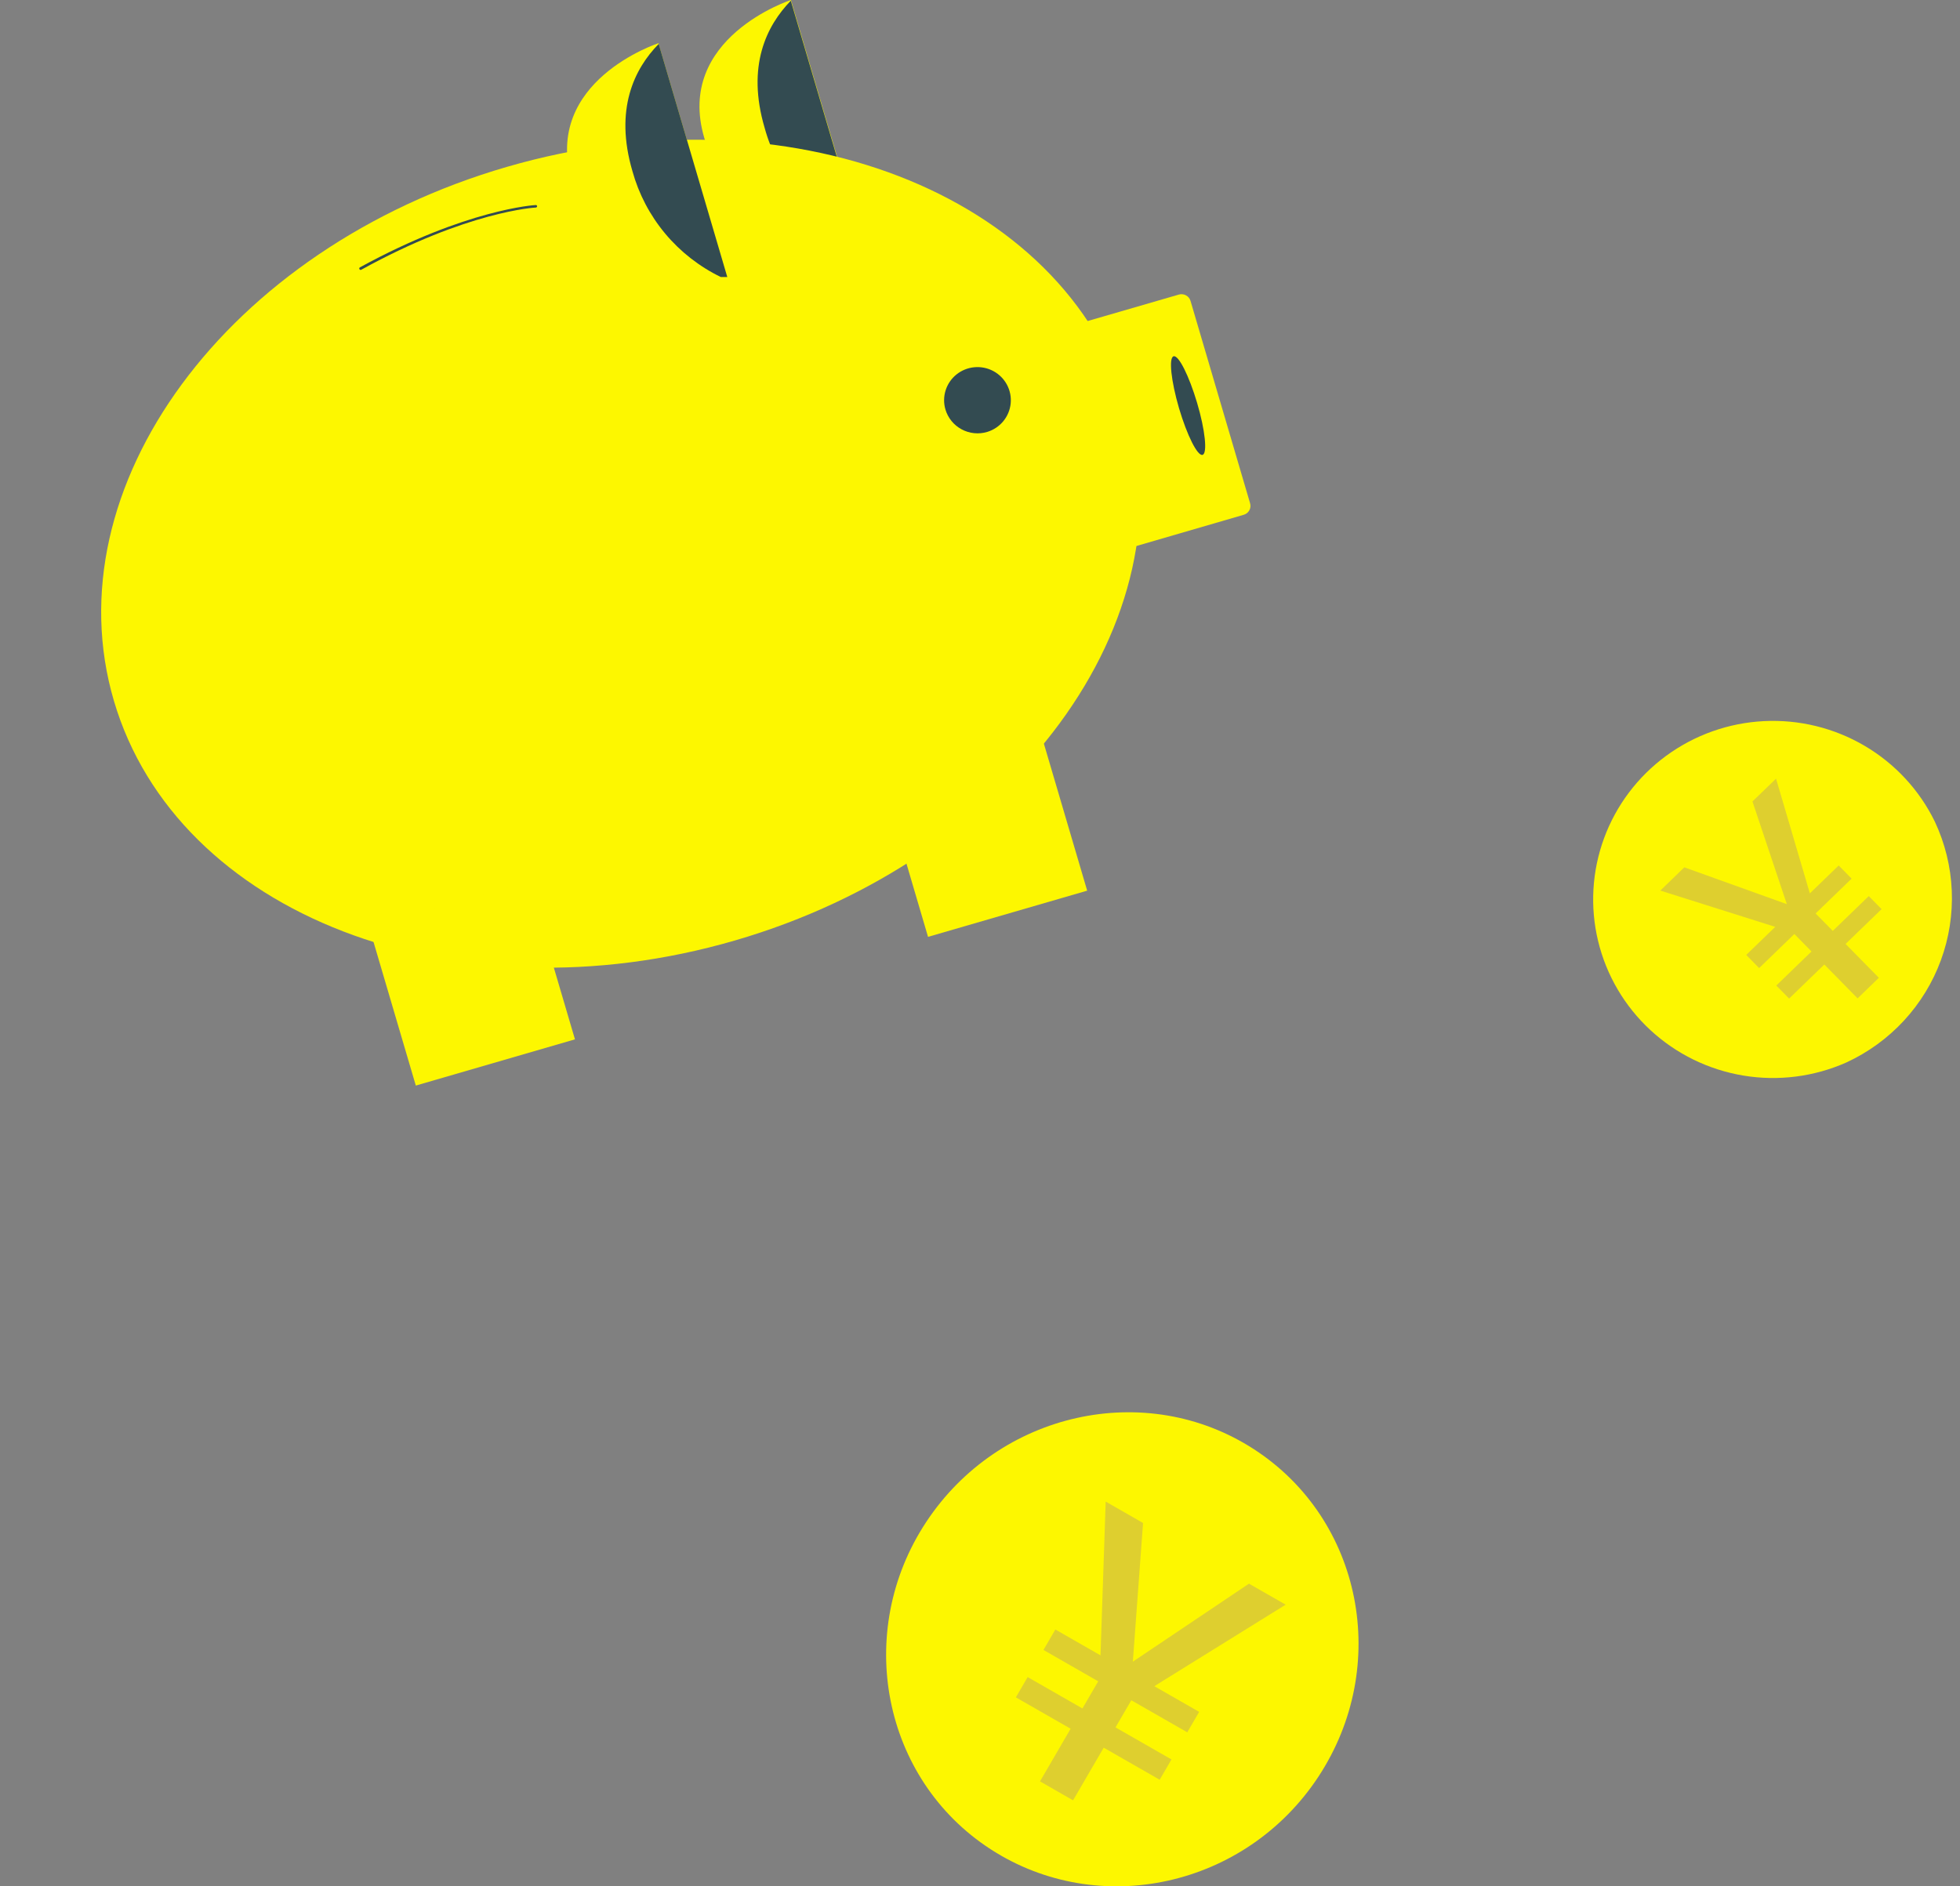 <svg width="187" height="180" viewBox="0 0 187 180" fill="none" xmlns="http://www.w3.org/2000/svg">
<rect x="0" y="0" width="187" height="180" fill="#808080" stroke="none"/>
<path d="M75.459 0L82.056 22.391C82.056 22.391 70.009 22.728 67.194 13.163C64.38 3.598 75.459 0 75.459 0Z" fill="#FDF700"/>
<path d="M81.377 22.312C79.328 21.321 77.516 19.907 76.063 18.163C74.61 16.419 73.549 14.386 72.953 12.202C71.216 6.314 73.123 2.458 75.448 0.069L82.006 22.322L81.377 22.312Z" fill="#334B51"/>
<path d="M70.097 89.75C96.805 81.994 113.59 59.18 107.587 38.794C101.584 18.407 75.067 8.168 48.359 15.924C21.651 23.68 4.866 46.494 10.869 66.881C16.872 87.267 43.389 97.506 70.097 89.75Z" fill="#FDF700"/>
<path d="M118.657 49.124L108.167 52.176L101.979 31.153L112.469 28.11C112.582 28.077 112.701 28.066 112.818 28.078C112.936 28.09 113.05 28.126 113.154 28.182C113.258 28.238 113.349 28.314 113.424 28.406C113.498 28.497 113.553 28.602 113.586 28.715L119.266 48.014C119.301 48.126 119.313 48.245 119.301 48.362C119.289 48.479 119.254 48.593 119.197 48.696C119.14 48.8 119.063 48.891 118.971 48.964C118.878 49.038 118.771 49.092 118.657 49.124Z" fill="#FDF700"/>
<path d="M112.488 38.954C111.73 36.357 111.49 34.137 111.969 33.998C112.448 33.859 113.446 35.861 114.215 38.449C114.983 41.035 115.213 43.266 114.734 43.404C114.255 43.543 113.257 41.551 112.488 38.954Z" fill="#334B51"/>
<path d="M90.201 39.073C90.026 38.474 90.033 37.838 90.221 37.243C90.409 36.648 90.77 36.122 91.259 35.731C91.747 35.339 92.341 35.1 92.966 35.043C93.591 34.985 94.219 35.113 94.772 35.409C95.324 35.705 95.775 36.157 96.07 36.707C96.365 37.258 96.489 37.882 96.427 38.502C96.365 39.123 96.12 39.711 95.723 40.194C95.326 40.676 94.793 41.031 94.193 41.214C93.79 41.336 93.366 41.377 92.946 41.335C92.526 41.293 92.119 41.169 91.748 40.97C91.377 40.771 91.049 40.501 90.783 40.175C90.518 39.849 90.32 39.475 90.201 39.073Z" fill="#334B51"/>
<path d="M62.822 4.123L69.41 26.514C69.41 26.514 57.373 26.851 54.558 17.286C51.743 7.721 62.822 4.123 62.822 4.123Z" fill="#FDF700"/>
<path d="M68.771 26.435C66.723 25.441 64.912 24.026 63.457 22.282C62.003 20.539 60.94 18.508 60.337 16.325C58.611 10.437 60.507 6.581 62.843 4.192L69.39 26.435H68.771Z" fill="#334B51"/>
<path d="M34.447 25.751C44.588 20.151 51.066 19.804 51.135 19.804C51.166 19.799 51.194 19.783 51.215 19.76C51.235 19.736 51.245 19.706 51.245 19.675C51.244 19.659 51.24 19.644 51.232 19.63C51.225 19.616 51.215 19.604 51.203 19.593C51.191 19.583 51.177 19.576 51.162 19.571C51.147 19.566 51.131 19.564 51.115 19.566C51.056 19.566 44.528 19.933 34.337 25.513C34.31 25.528 34.289 25.553 34.28 25.582C34.27 25.612 34.273 25.644 34.287 25.672C34.299 25.703 34.322 25.728 34.351 25.743C34.381 25.758 34.415 25.761 34.447 25.751V25.751Z" fill="#334B51"/>
<path d="M99.286 69.911L84.102 74.32L88.542 89.399L103.726 84.99L99.286 69.911Z" fill="#FDF700"/>
<path d="M50.416 84.1L35.232 88.51L39.672 103.589L54.856 99.179L50.416 84.1Z" fill="#FDF700"/>
<path d="M184.598 78.4C183.129 75.388 180.798 72.872 177.898 71.167C174.997 69.462 171.655 68.642 168.289 68.812C164.922 68.981 161.681 70.132 158.969 72.12C156.257 74.108 154.194 76.845 153.039 79.989C151.884 83.134 151.687 86.547 152.473 89.802C153.259 93.057 154.993 96.01 157.459 98.293C159.924 100.575 163.013 102.086 166.337 102.636C169.662 103.186 173.077 102.751 176.154 101.386C178.23 100.429 180.095 99.075 181.643 97.401C183.191 95.727 184.392 93.767 185.176 91.632C185.96 89.497 186.313 87.23 186.214 84.959C186.115 82.689 185.566 80.46 184.598 78.4V78.4Z" fill="#FDF700"/>
<path d="M175.427 82.588L176.659 83.843L167.836 92.377L166.604 91.123L175.427 82.588ZM178.296 85.508L179.518 86.752L170.695 95.287L169.473 94.043L178.296 85.508ZM171.108 88.156L167.198 76.478L169.449 74.301L173.272 87.275L171.973 88.533L171.108 88.156ZM160.7 82.764L172.456 86.989L172.691 87.838L171.402 89.085L158.407 84.982L160.7 82.764ZM171.628 85.539L179.258 93.305L177.23 95.267L169.6 87.501L171.628 85.539Z" fill="#DECF2F"/>
<path d="M125.789 169.535C132.725 158.979 129.971 144.993 119.64 138.292C109.31 131.592 95.307 134.724 88.37 145.231C81.433 155.737 84.188 169.773 94.518 176.463C104.849 183.154 118.852 180.081 125.789 169.535Z" fill="#FDF700"/>
<path d="M114.41 163.353L113.275 165.303L99.555 157.444L100.69 155.493L114.41 163.353ZM111.768 167.893L110.642 169.828L96.922 161.968L98.048 160.033L111.768 167.893ZM105.96 159.99L119.163 151.119L122.663 153.124L107.813 162.341L105.792 161.183L105.96 159.99ZM109.057 145.33L107.885 161.238L106.909 161.823L104.905 160.675L105.492 143.287L109.057 145.33ZM109.406 159.717L102.379 171.793L99.224 169.985L106.251 157.909L109.406 159.717Z" fill="#DECF2F"/>
</svg>
